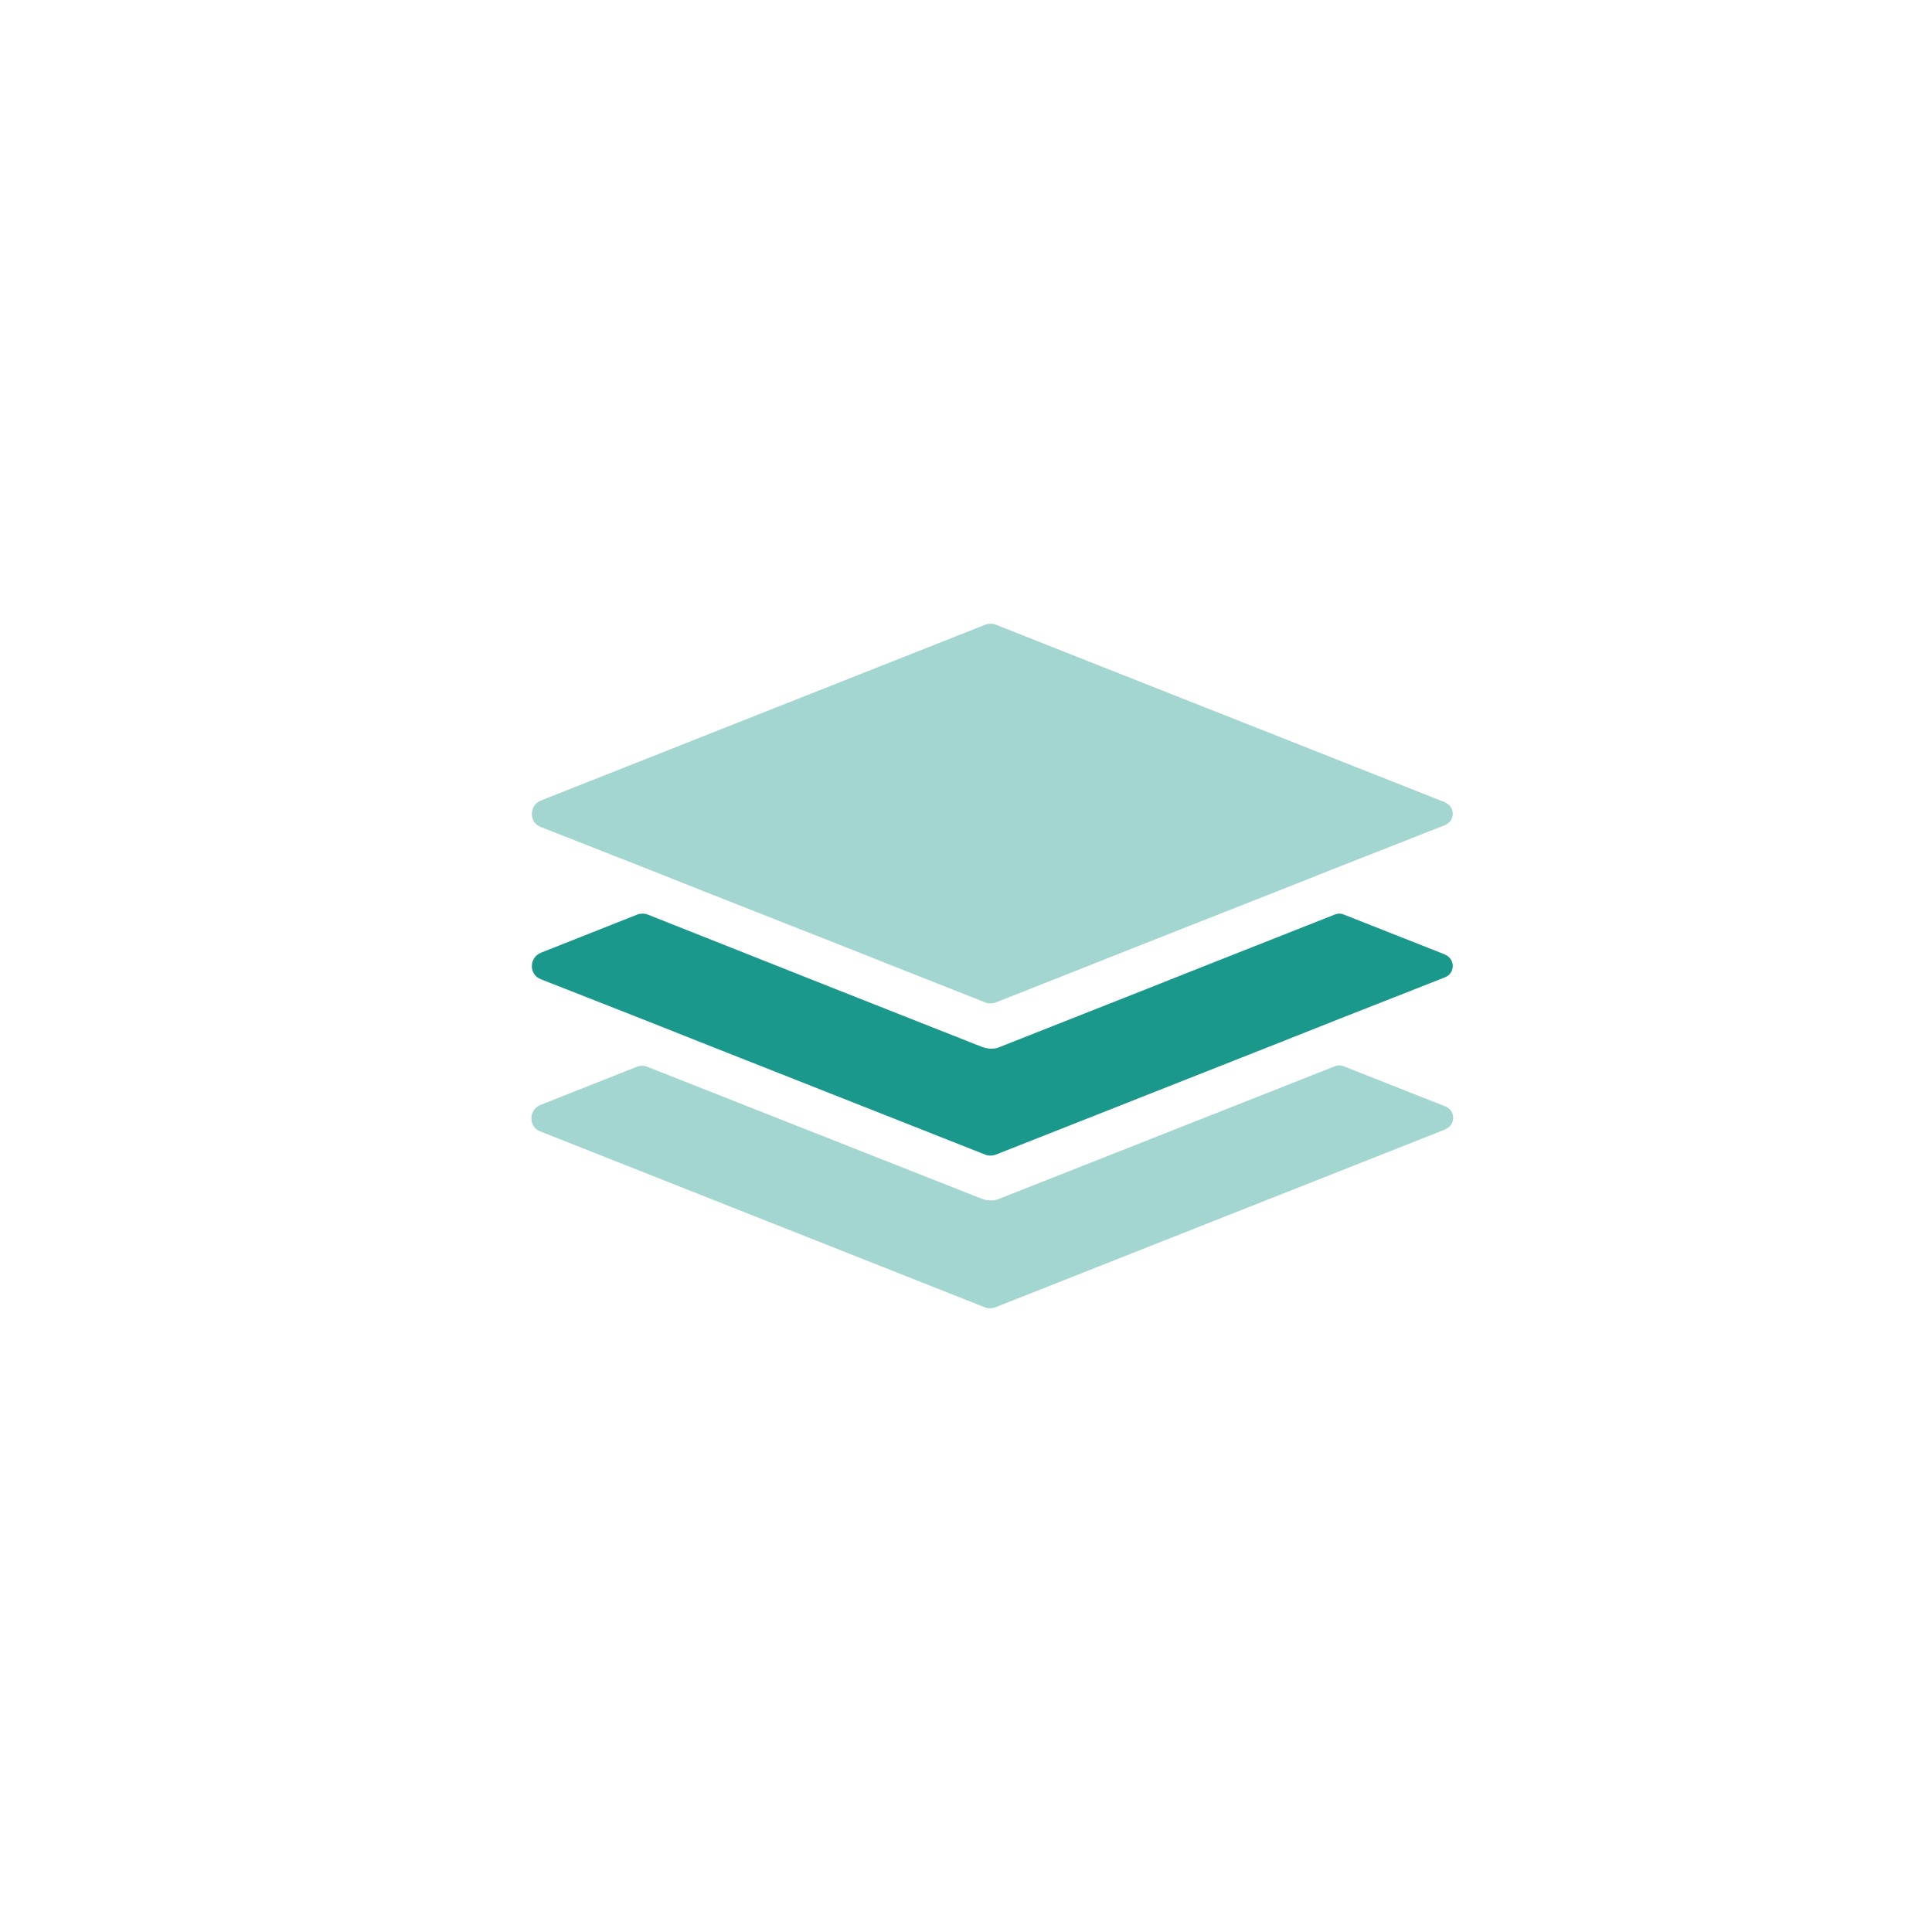 <?xml version="1.0" encoding="UTF-8"?>
<svg id="Layer_1" data-name="Layer 1" xmlns="http://www.w3.org/2000/svg" viewBox="0 0 42.52 42.52">
  <defs>
    <style>
      .cls-1 {
        fill: #19988b;
      }

      .cls-1, .cls-2 {
        stroke-width: 0px;
      }

      .cls-2 {
        fill: #a3d6d1;
      }
    </style>
  </defs>
  <path class="cls-2" d="M31.8,24.86l-9.89,3.91c-.08.03-.17.03-.24,0l-9.78-3.87c-.26-.1-.26-.47,0-.58l2.12-.84c.08-.03.17-.03.24,0l7.35,2.9c.06.02.13.04.2.04s.13-.01.2-.04l7.37-2.91c.07-.03.14-.03.21,0l2.23.88c.23.09.23.41,0,.5Z"/>
  <path class="cls-1" d="M31.8,21.01c.23.09.23.41,0,.5l-2.34.92h0l-.63.25-.63.25h0l-6.28,2.48c-.08.03-.17.03-.24,0l-6.28-2.48-.63-.25-.63-.25h0l-2.24-.88c-.26-.1-.26-.47,0-.58l2.12-.84c.08-.03.17-.03.24,0l2.85,1.13h0l.63.25.63.25,3.24,1.28c.06.02.13.04.2.04s.13-.01.2-.04l3.24-1.28.63-.25.63-.25h0l2.86-1.13c.07-.03.14-.03.21,0l2.23.88Z"/>
  <path class="cls-2" d="M31.8,17.66c.23.09.23.41,0,.5l-2.34.92-.63.25-.63.25-2.97,1.17-.63.25-.63.25h0l-2.05.81c-.08.03-.17.03-.24,0l-2.05-.81h0l-.63-.25-.63-.25h0l-2.97-1.17-.63-.25-.63-.25-2.24-.88c-.26-.1-.26-.47,0-.58l9.78-3.87c.08-.03.17-.03.24,0l9.89,3.91Z"/>
</svg>